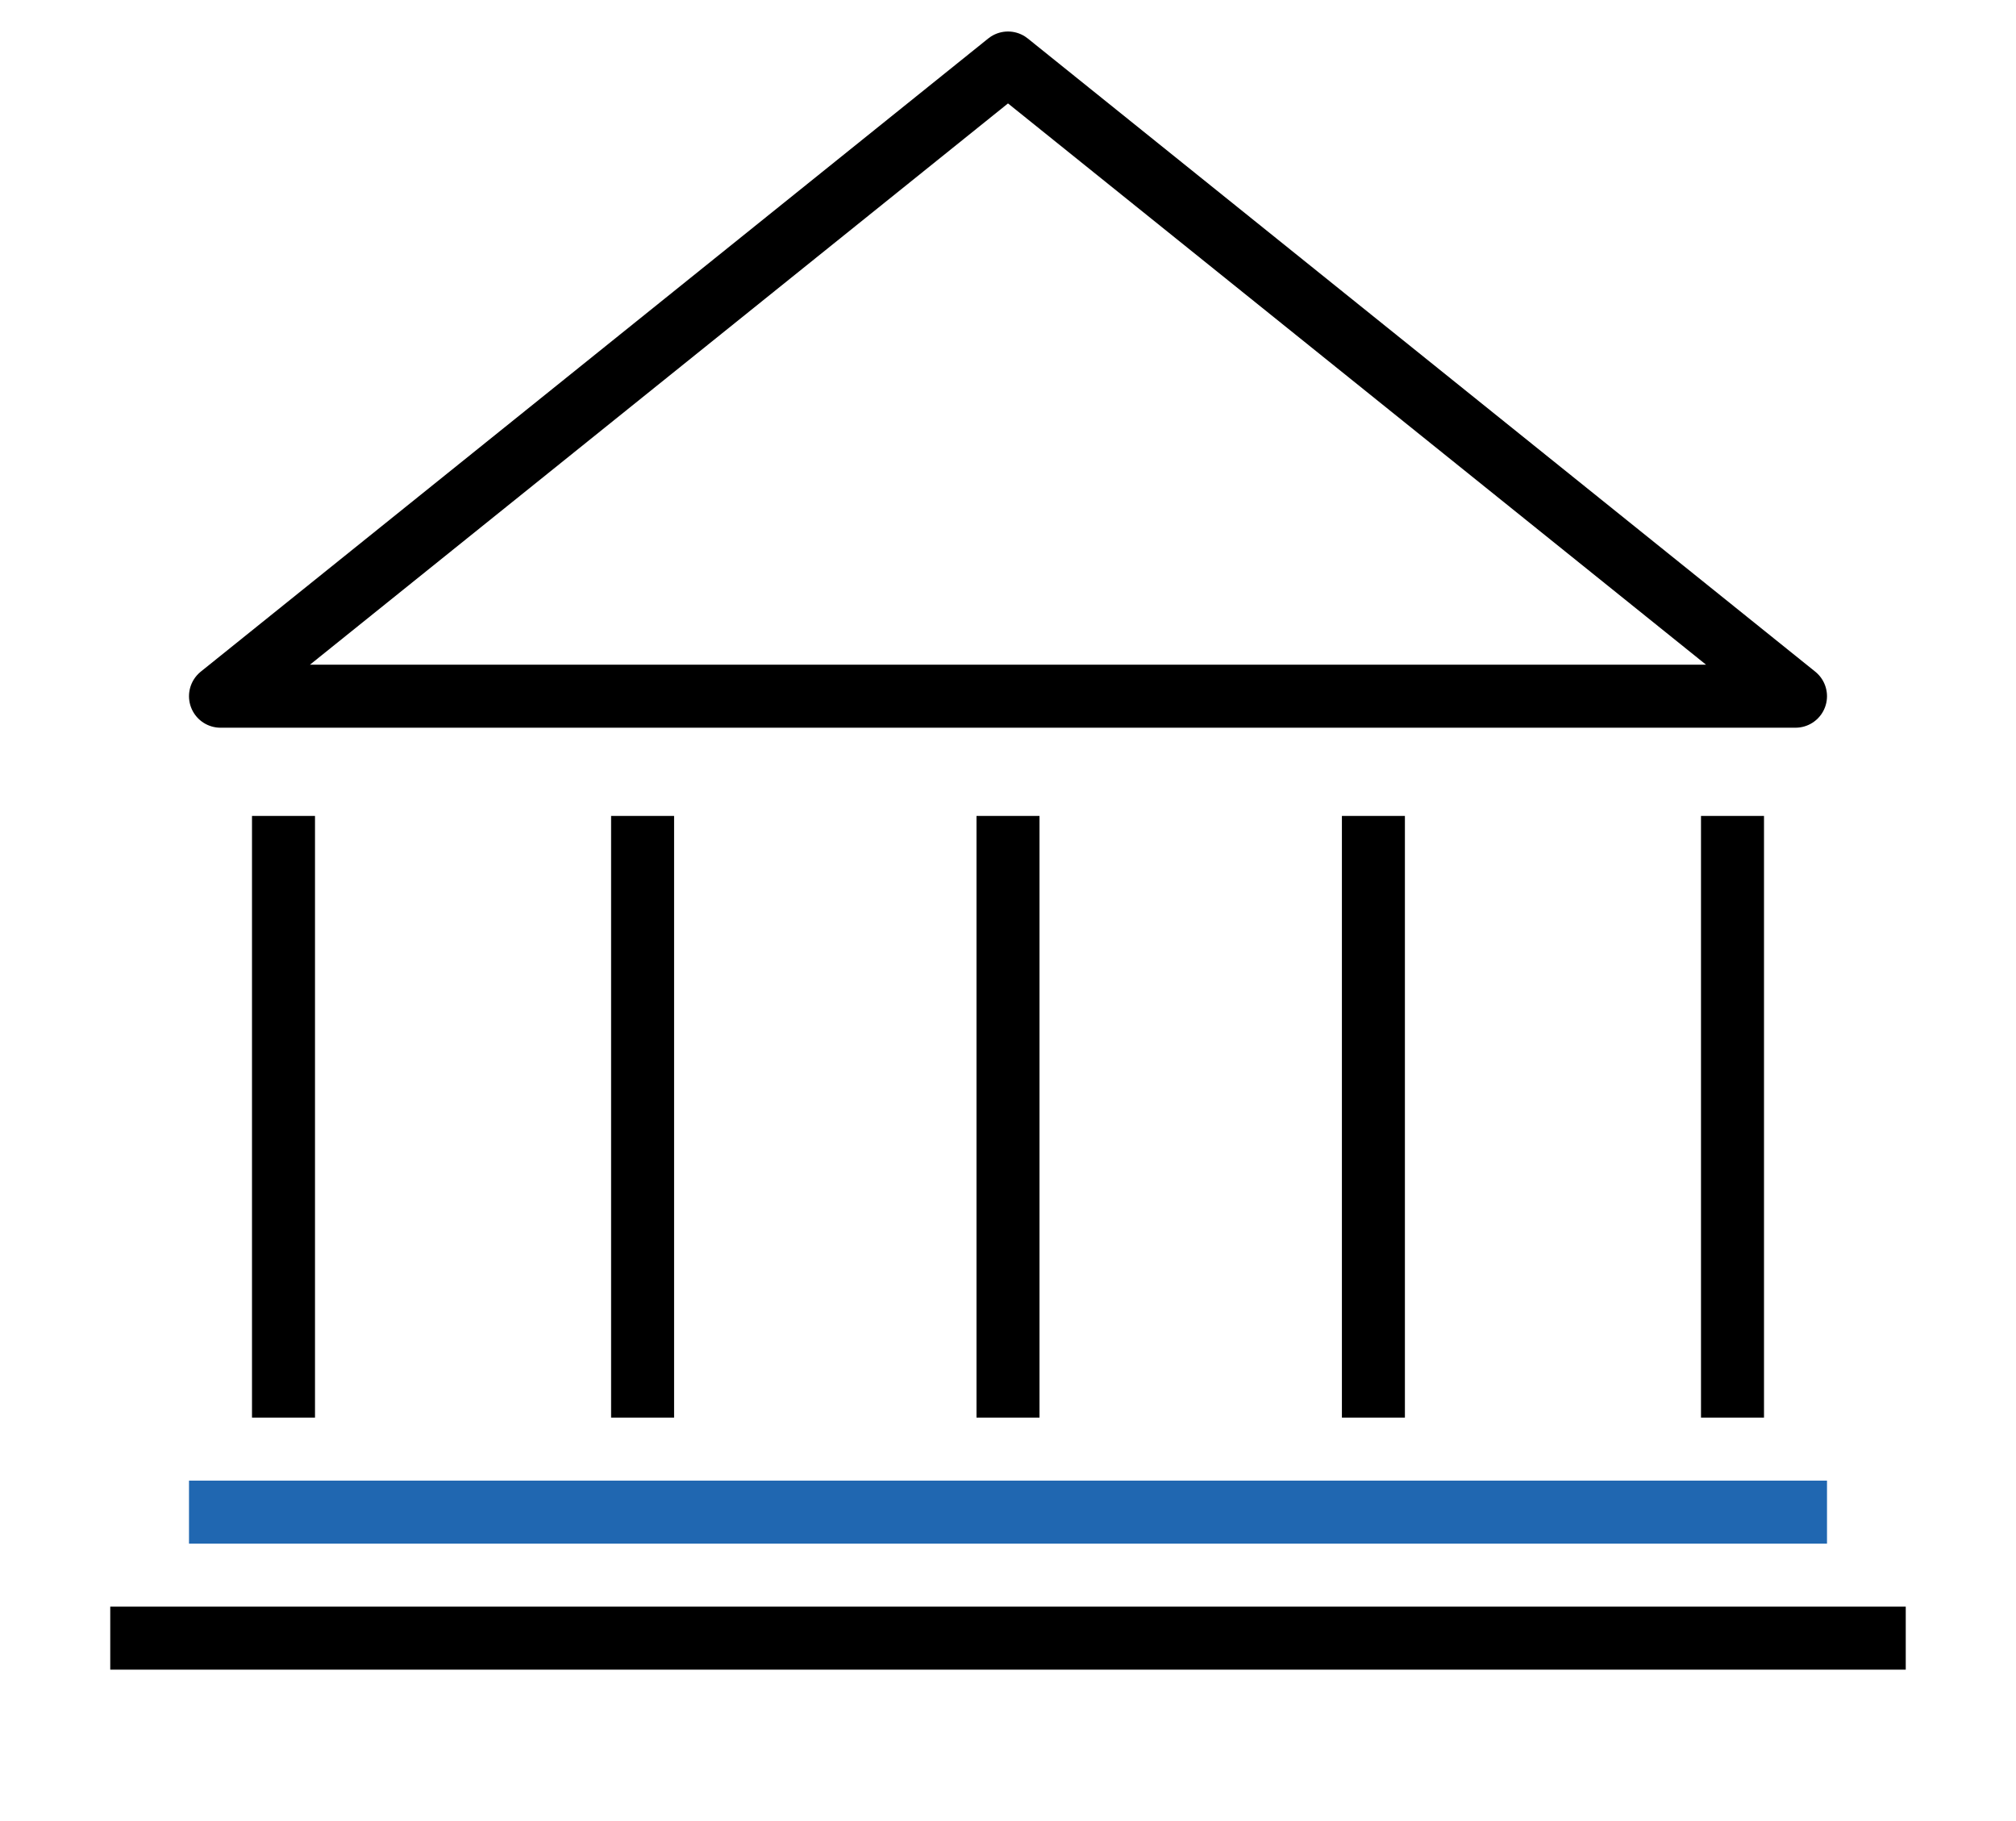 <?xml version="1.0" encoding="utf-8"?>
<!-- Generator: Adobe Illustrator 19.2.1, SVG Export Plug-In . SVG Version: 6.00 Build 0)  -->
<svg version="1.1" id="_x32_8_x5F_university_x5F_campus"
	 xmlns="http://www.w3.org/2000/svg" xmlns:xlink="http://www.w3.org/1999/xlink" x="0px" y="0px" viewBox="0 0 64 57.8"
	 style="enable-background:new 0 0 64 57.8;" xml:space="preserve">
<style type="text/css">
	.st0{fill:none;stroke:#2067B1;stroke-width:2;stroke-linejoin:round;stroke-miterlimit:10;}
	.st1{fill:none;stroke:#000000;stroke-width:2;stroke-linejoin:round;stroke-miterlimit:10;}
</style>
<g>
	<g>
		<g>
			<line class="st0" x1="6" y1="48" x2="58" y2="48"/>
			<polygon class="st1" points="57,22.1 7,22.1 32,2 			"/>
			<line class="st1" x1="55" y1="45" x2="55" y2="25.9"/>
			<line class="st1" x1="9" y1="45" x2="9" y2="25.9"/>
			<line class="st1" x1="32" y1="45" x2="32" y2="25.9"/>
			<line class="st1" x1="3.5" y1="52" x2="60.5" y2="52"/>
			<line class="st1" x1="20.4" y1="45" x2="20.4" y2="25.9"/>
			<line class="st1" x1="43.6" y1="45" x2="43.6" y2="25.9"/>
		</g>
	</g>
</g>
</svg>
